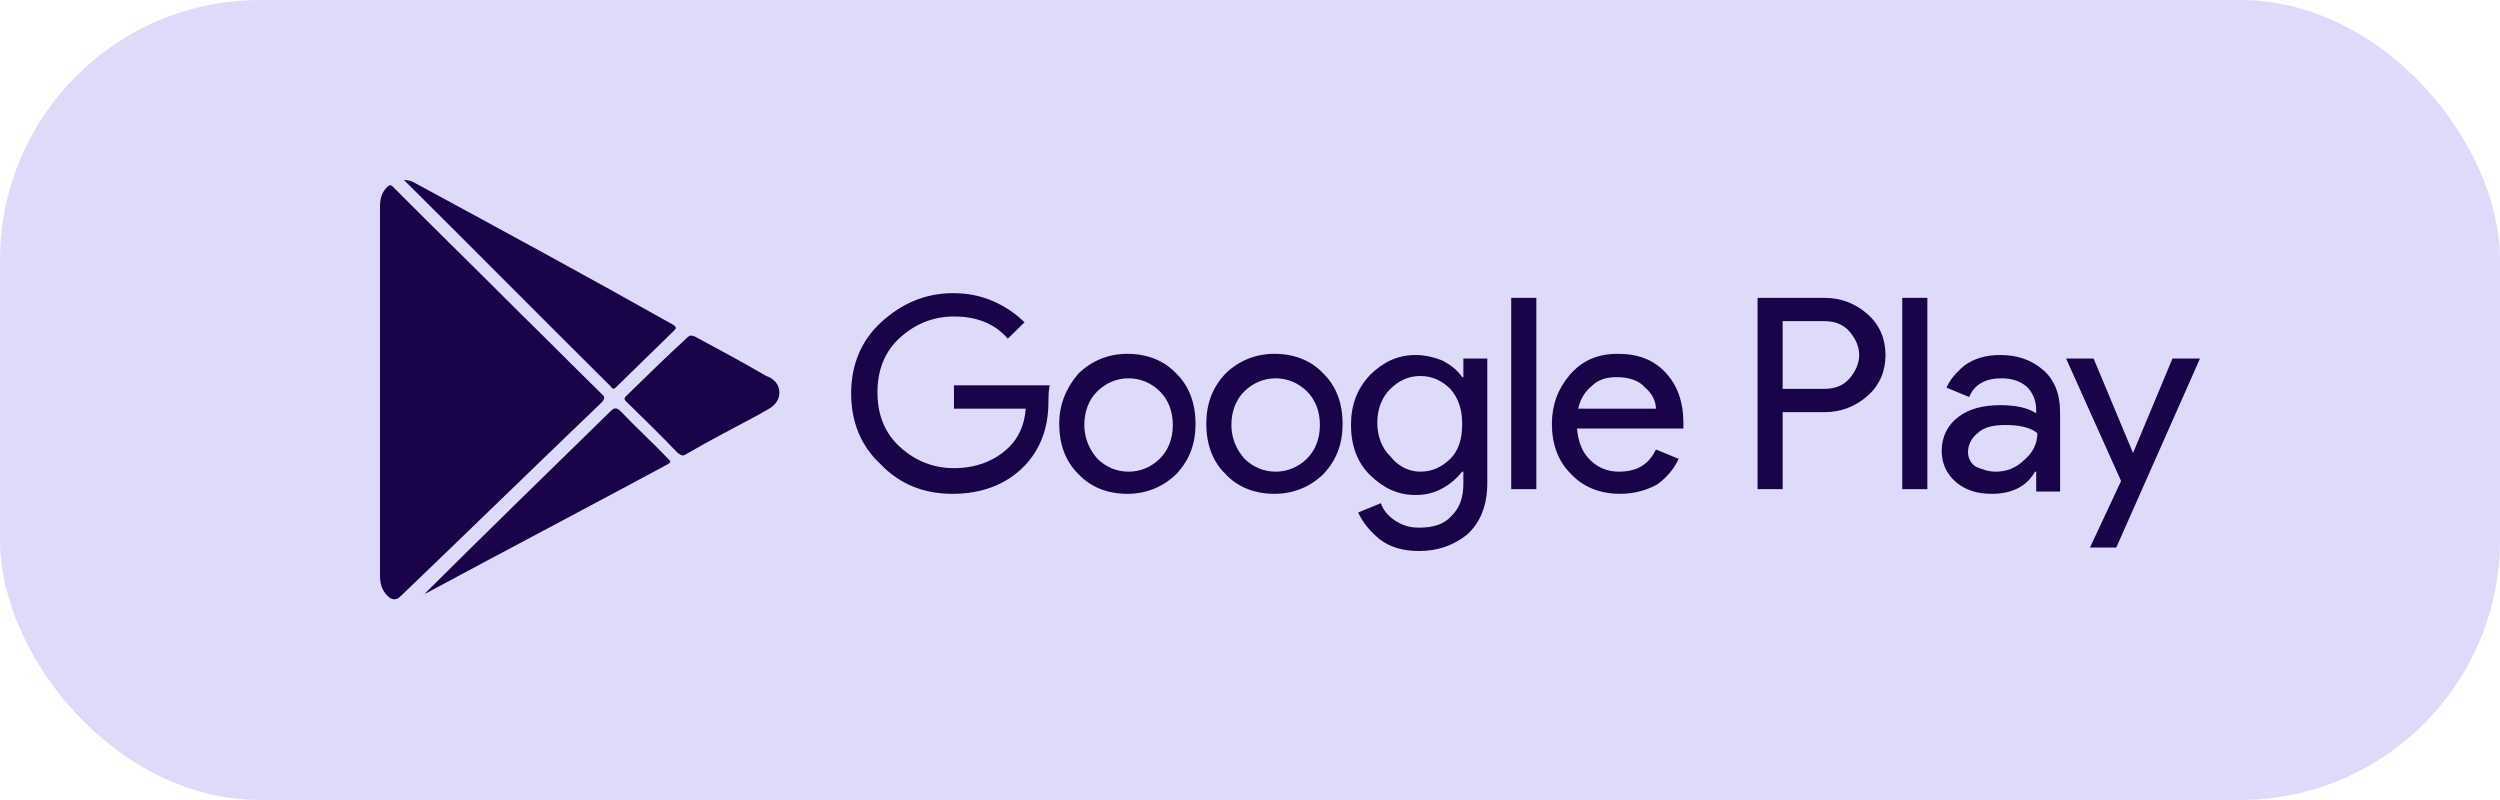 <svg width="125" height="40" viewBox="0 0 125 40" fill="none" xmlns="http://www.w3.org/2000/svg">
<rect width="125" height="40" rx="13" fill="#DEDBFA"/>
<g clip-path="url(#clip0)">
<path d="M52.422 20.083C52.422 21.425 52.004 22.475 51.227 23.291C50.33 24.225 49.074 24.692 47.639 24.692C46.204 24.692 45.009 24.225 44.052 23.233C43.035 22.3 42.557 21.075 42.557 19.675C42.557 18.275 43.035 17.05 44.052 16.116C45.068 15.183 46.264 14.658 47.639 14.658C48.357 14.658 49.014 14.775 49.672 15.066C50.33 15.358 50.808 15.708 51.227 16.116L50.39 16.933C49.732 16.175 48.835 15.825 47.699 15.825C46.683 15.825 45.786 16.175 45.009 16.875C44.231 17.575 43.873 18.508 43.873 19.616C43.873 20.725 44.231 21.658 45.009 22.358C45.786 23.058 46.683 23.408 47.699 23.408C48.775 23.408 49.732 23.058 50.449 22.358C50.928 21.892 51.227 21.25 51.286 20.433H47.699V19.267H52.482C52.422 19.616 52.422 19.85 52.422 20.083Z" fill="#190449"/>
<path d="M53.917 18.683C54.575 18.041 55.412 17.691 56.369 17.691C57.385 17.691 58.222 18.041 58.82 18.683C59.478 19.325 59.777 20.2 59.777 21.191C59.777 22.183 59.478 23 58.82 23.7C58.162 24.341 57.325 24.691 56.369 24.691C55.352 24.691 54.515 24.341 53.917 23.7C53.26 23.058 52.961 22.183 52.961 21.191C52.961 20.2 53.319 19.383 53.917 18.683ZM54.874 22.941C55.292 23.35 55.831 23.583 56.428 23.583C57.026 23.583 57.564 23.35 57.983 22.941C58.401 22.533 58.641 21.95 58.641 21.25C58.641 20.55 58.401 19.966 57.983 19.558C57.564 19.15 57.026 18.916 56.428 18.916C55.831 18.916 55.292 19.15 54.874 19.558C54.455 19.966 54.216 20.55 54.216 21.25C54.216 21.891 54.455 22.475 54.874 22.941Z" fill="#190449"/>
<path d="M61.271 18.683C61.929 18.041 62.766 17.691 63.723 17.691C64.739 17.691 65.576 18.041 66.174 18.683C66.832 19.325 67.131 20.2 67.131 21.191C67.131 22.183 66.832 23 66.174 23.7C65.516 24.341 64.679 24.691 63.723 24.691C62.706 24.691 61.869 24.341 61.271 23.7C60.614 23.058 60.315 22.183 60.315 21.191C60.315 20.2 60.614 19.383 61.271 18.683ZM62.228 22.941C62.647 23.35 63.185 23.583 63.783 23.583C64.38 23.583 64.919 23.35 65.337 22.941C65.756 22.533 65.995 21.95 65.995 21.25C65.995 20.55 65.756 19.966 65.337 19.558C64.919 19.15 64.38 18.916 63.783 18.916C63.185 18.916 62.647 19.15 62.228 19.558C61.809 19.966 61.57 20.55 61.57 21.25C61.57 21.891 61.809 22.475 62.228 22.941Z" fill="#190449"/>
<path d="M70.957 27.55C70.18 27.55 69.522 27.375 68.984 26.967C68.506 26.558 68.147 26.15 67.908 25.625L69.044 25.158C69.164 25.508 69.403 25.8 69.761 26.033C70.12 26.267 70.479 26.383 70.957 26.383C71.675 26.383 72.213 26.208 72.572 25.8C72.99 25.392 73.169 24.867 73.169 24.167V23.583H73.11C72.871 23.875 72.572 24.167 72.153 24.4C71.735 24.633 71.316 24.75 70.778 24.75C69.881 24.75 69.164 24.4 68.506 23.758C67.848 23.117 67.549 22.242 67.549 21.25C67.549 20.258 67.848 19.442 68.506 18.742C69.164 18.1 69.881 17.75 70.778 17.75C71.256 17.75 71.735 17.867 72.153 18.042C72.572 18.275 72.871 18.508 73.11 18.858H73.169V17.925H74.365V24.167C74.365 25.275 74.007 26.15 73.349 26.733C72.691 27.258 71.914 27.55 70.957 27.55ZM71.017 23.583C71.615 23.583 72.093 23.35 72.512 22.942C72.93 22.533 73.11 21.95 73.11 21.192C73.11 20.492 72.93 19.908 72.512 19.442C72.093 19.033 71.615 18.8 71.017 18.8C70.419 18.8 69.941 19.033 69.522 19.442C69.104 19.85 68.865 20.433 68.865 21.133C68.865 21.833 69.104 22.417 69.522 22.825C69.941 23.35 70.479 23.583 71.017 23.583Z" fill="#190449"/>
<path d="M76.817 24.458H75.561V14.892H76.817V24.458Z" fill="#190449"/>
<path d="M81.002 24.691C79.986 24.691 79.148 24.341 78.551 23.7C77.893 23.058 77.594 22.183 77.594 21.191C77.594 20.258 77.893 19.441 78.491 18.741C79.089 18.041 79.866 17.691 80.882 17.691C81.899 17.691 82.676 17.983 83.274 18.625C83.872 19.266 84.171 20.083 84.171 21.191V21.425H78.85C78.909 22.066 79.089 22.591 79.507 23C79.926 23.408 80.404 23.583 80.942 23.583C81.839 23.583 82.437 23.233 82.796 22.475L83.932 22.941C83.692 23.466 83.334 23.875 82.856 24.225C82.317 24.516 81.719 24.691 81.002 24.691ZM82.796 20.433C82.796 20.083 82.616 19.675 82.258 19.383C81.959 19.033 81.48 18.858 80.823 18.858C80.344 18.858 79.926 18.975 79.627 19.266C79.268 19.558 79.029 19.908 78.909 20.433H82.796Z" fill="#190449"/>
<path d="M89.133 24.458H87.878V14.892H91.226C92.063 14.892 92.781 15.183 93.379 15.708C93.976 16.233 94.275 16.933 94.275 17.75C94.275 18.567 93.976 19.267 93.379 19.792C92.781 20.317 92.063 20.608 91.226 20.608H89.133V24.458ZM89.133 19.442H91.226C91.764 19.442 92.183 19.267 92.482 18.917C92.781 18.567 92.96 18.158 92.96 17.75C92.96 17.342 92.781 16.933 92.482 16.583C92.183 16.233 91.764 16.058 91.226 16.058H89.133V19.442Z" fill="#190449"/>
<path d="M96.368 24.458H95.112V14.892H96.368V24.458Z" fill="#190449"/>
<path d="M99.597 24.692C98.879 24.692 98.281 24.517 97.803 24.108C97.325 23.7 97.085 23.175 97.085 22.533C97.085 21.833 97.384 21.25 97.922 20.842C98.461 20.433 99.178 20.258 100.015 20.258C100.733 20.258 101.39 20.375 101.809 20.667V20.492C101.809 20.025 101.629 19.617 101.331 19.325C100.972 19.033 100.553 18.917 100.075 18.917C99.716 18.917 99.358 18.975 99.058 19.15C98.76 19.325 98.58 19.558 98.461 19.85L97.325 19.383C97.504 18.975 97.803 18.625 98.222 18.275C98.7 17.925 99.298 17.75 100.015 17.75C100.852 17.75 101.57 17.983 102.168 18.508C102.706 18.975 103.005 19.675 103.005 20.608V24.575H101.809V23.583H101.749C101.331 24.342 100.553 24.692 99.597 24.692ZM99.776 23.583C100.314 23.583 100.792 23.408 101.211 23C101.629 22.65 101.869 22.183 101.869 21.658C101.51 21.367 100.972 21.25 100.254 21.25C99.656 21.25 99.178 21.367 98.879 21.658C98.58 21.892 98.401 22.242 98.401 22.592C98.401 22.883 98.52 23.175 98.819 23.35C99.118 23.467 99.417 23.583 99.776 23.583Z" fill="#190449"/>
<path d="M105.815 27.375H104.499L106.054 24.05L103.304 17.925H104.679L106.652 22.65L108.625 17.925H110L105.815 27.375Z" fill="#190449"/>
<path d="M19 19.5C19 16.467 19 13.434 19 10.342C19 9.992 19.06 9.642 19.359 9.35C19.478 9.234 19.538 9.234 19.658 9.35C21.75 11.45 23.903 13.55 25.995 15.65C27.371 16.992 28.746 18.392 30.121 19.733C30.241 19.85 30.241 19.909 30.121 20.084C26.773 23.292 23.424 26.558 20.016 29.825C19.837 30 19.658 30 19.478 29.884C19.12 29.592 19 29.242 19 28.775C19 26.967 19 25.159 19 23.35C19 22.067 19 20.784 19 19.5Z" fill="#190449"/>
<path d="M20.196 9C20.435 9 20.614 9.058 20.794 9.175C25.099 11.508 29.403 13.842 33.648 16.233C33.828 16.35 33.828 16.408 33.708 16.525C32.752 17.458 31.795 18.392 30.838 19.325C30.719 19.442 30.659 19.5 30.539 19.325C27.131 15.942 23.723 12.5 20.315 9.117C20.315 9.117 20.256 9.058 20.196 9Z" fill="#190449"/>
<path d="M21.152 29.767C24.262 26.675 27.43 23.584 30.539 20.55C30.719 20.375 30.838 20.375 31.018 20.55C31.795 21.367 32.632 22.125 33.409 22.942C33.529 23.058 33.589 23.117 33.349 23.233C29.344 25.392 25.338 27.492 21.332 29.65C21.272 29.65 21.212 29.709 21.152 29.767Z" fill="#190449"/>
<path d="M38.97 19.617C38.97 19.967 38.79 20.2 38.551 20.375C38.372 20.492 38.133 20.608 37.953 20.725C36.758 21.367 35.502 22.008 34.306 22.708C34.127 22.825 34.067 22.767 33.888 22.65C33.051 21.775 32.154 20.9 31.317 20.083C31.197 19.967 31.197 19.908 31.317 19.792C32.333 18.8 33.349 17.808 34.366 16.875C34.486 16.758 34.545 16.758 34.725 16.817C35.92 17.458 37.116 18.1 38.312 18.8C38.671 18.917 38.97 19.208 38.97 19.617Z" fill="#190449"/>
</g>
<defs>
<clipPath id="clip0">
<rect width="91" height="21" fill="white" transform="translate(19 9)"/>
</clipPath>
</defs>
</svg>

